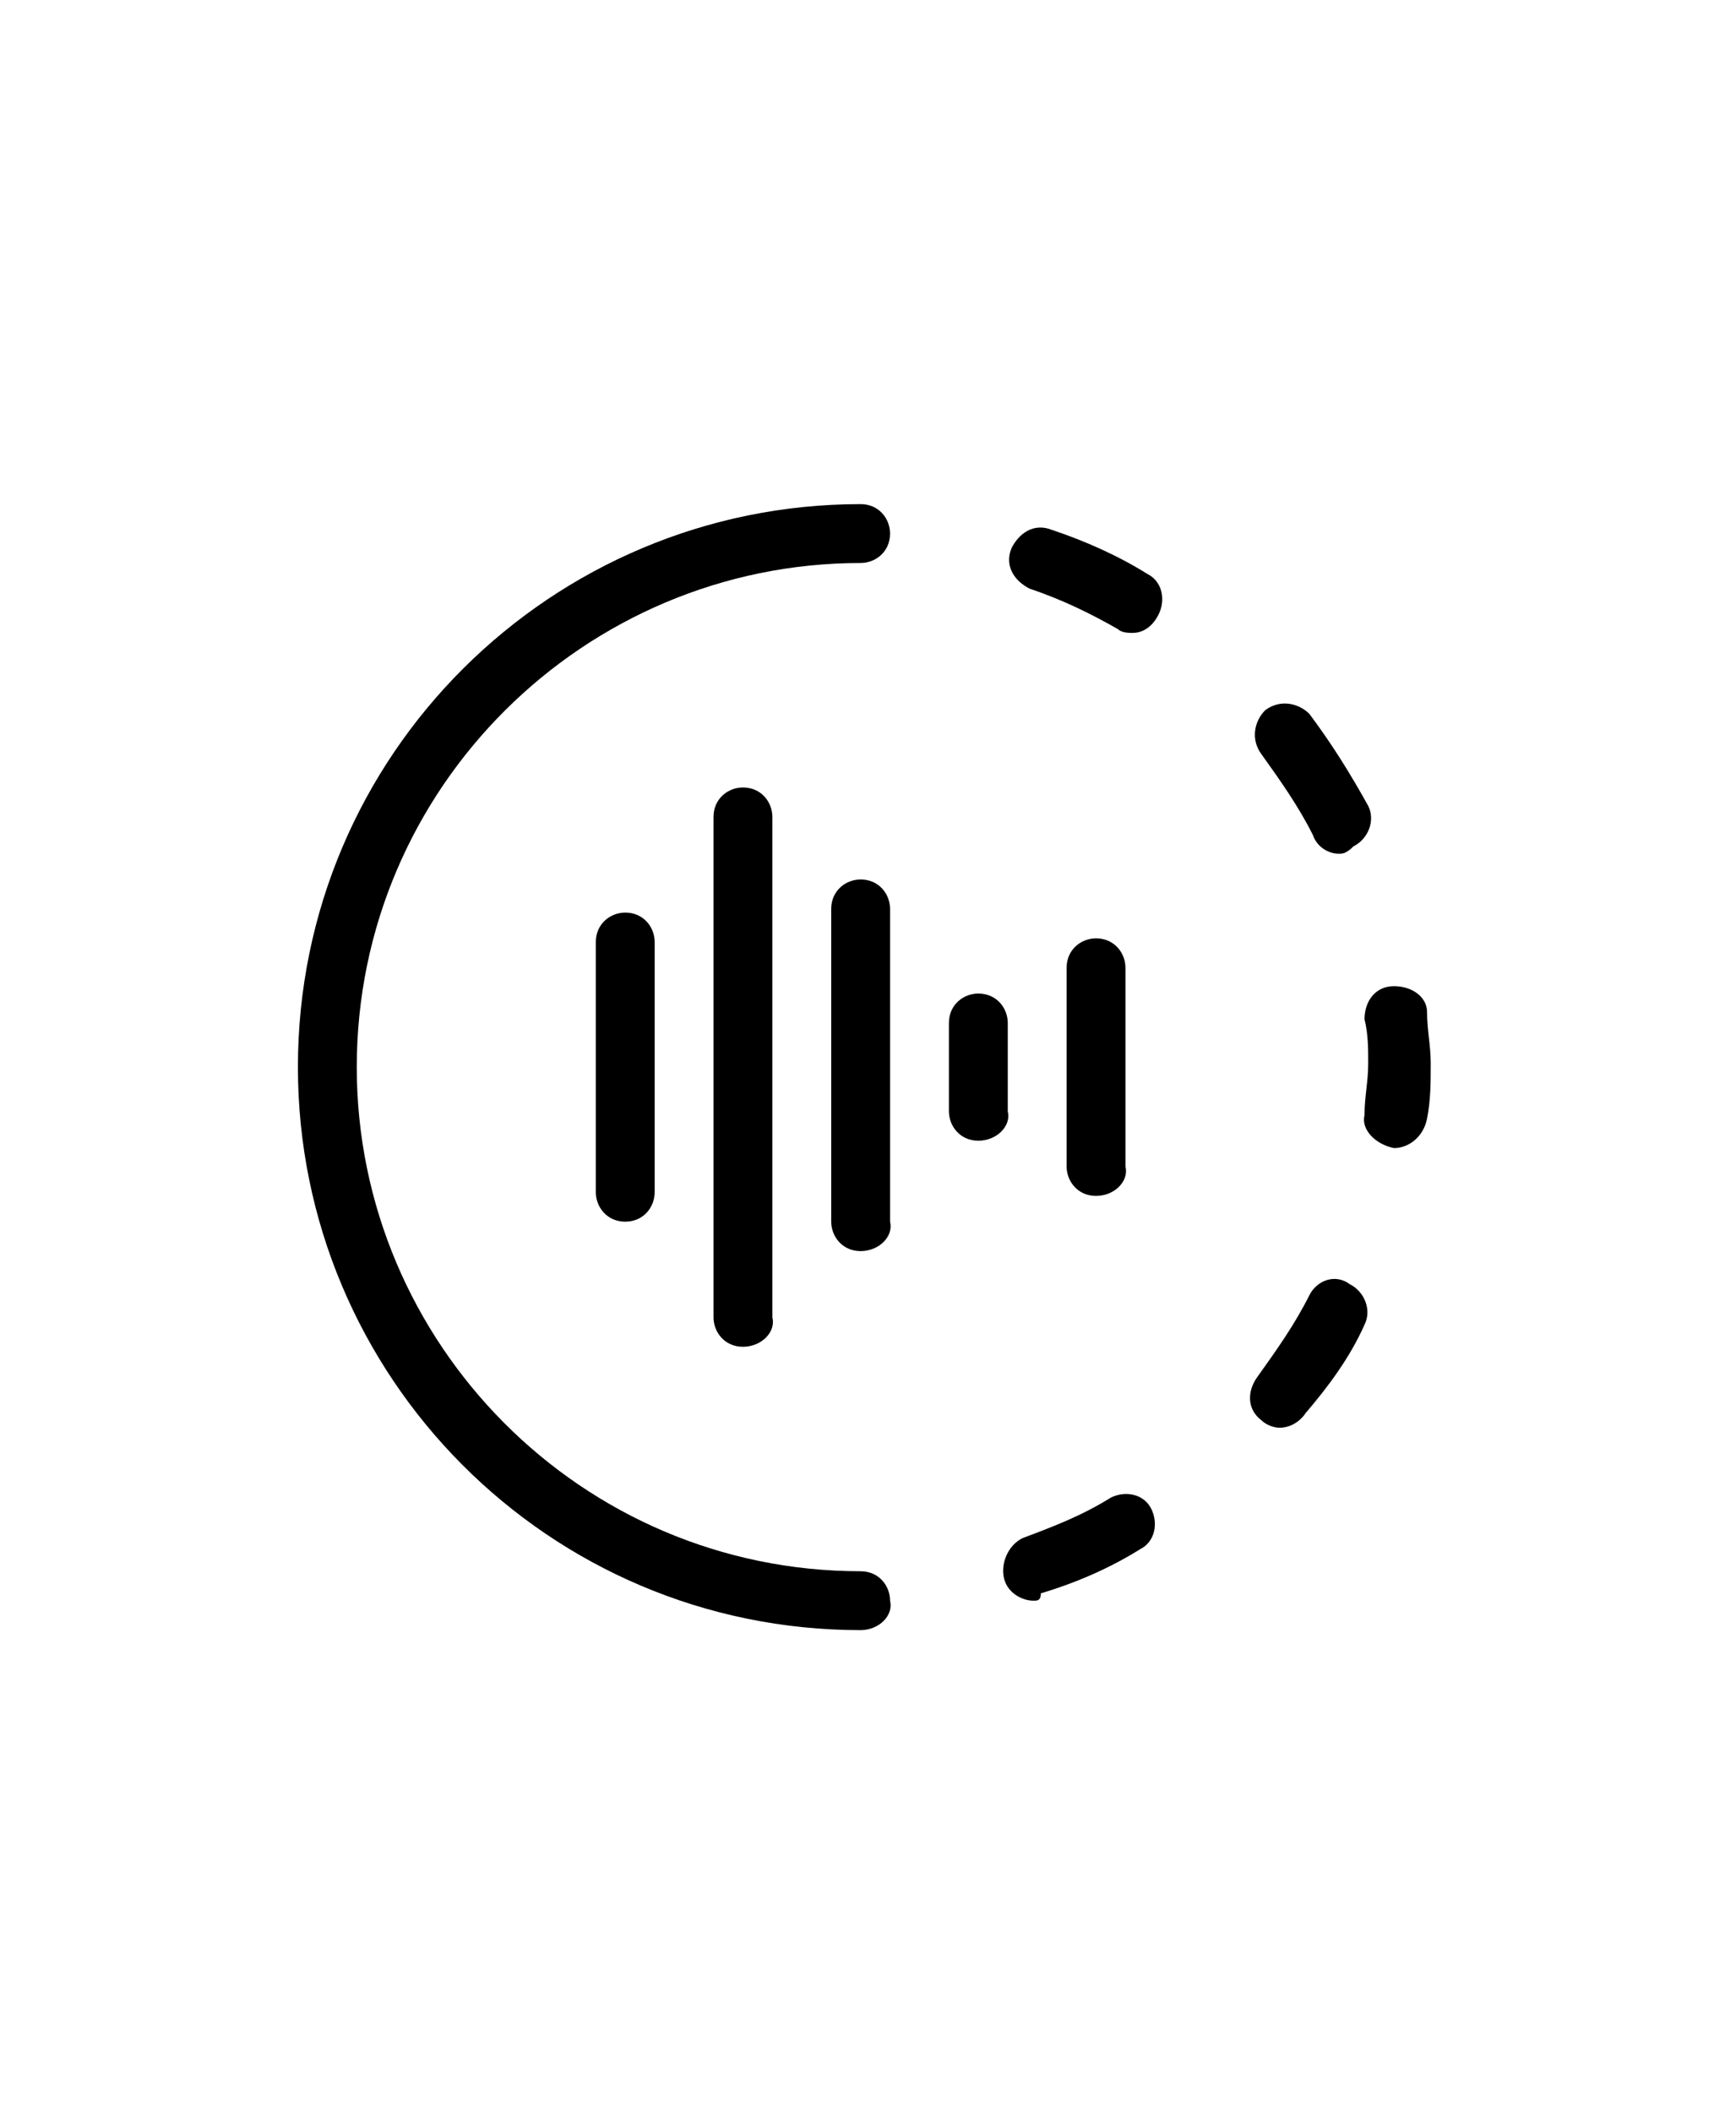 <?xml version="1.0" encoding="utf-8"?>
<!-- Generator: Adobe Illustrator 22.0.1, SVG Export Plug-In . SVG Version: 6.00 Build 0)  -->
<svg version="1.1" id="Calque_1" xmlns="http://www.w3.org/2000/svg" xmlns:xlink="http://www.w3.org/1999/xlink" x="0px" y="0px"
	 viewBox="0 0 47.2 57.4" style="enable-background:new 0 0 47.2 57.4;" xml:space="preserve">
<path d="M17,33.2c-0.5,0-0.8-0.4-0.8-0.8v-6.8c0-0.5,0.4-0.8,0.8-0.8c0.5,0,0.8,0.4,0.8,0.8v6.8C17.8,32.8,17.5,33.2,17,33.2"/>
<path d="M20.2,36.6c-0.5,0-0.8-0.4-0.8-0.8V22.2c0-0.5,0.4-0.8,0.8-0.8c0.5,0,0.8,0.4,0.8,0.8v13.6C21.1,36.2,20.7,36.6,20.2,36.6"
	/>
<path d="M23.4,34c-0.5,0-0.8-0.4-0.8-0.8v-8.5c0-0.5,0.4-0.8,0.8-0.8c0.5,0,0.8,0.4,0.8,0.8v8.5C24.3,33.6,23.9,34,23.4,34"/>
<path d="M26.6,31c-0.5,0-0.8-0.4-0.8-0.8v-2.4c0-0.5,0.4-0.8,0.8-0.8c0.5,0,0.8,0.4,0.8,0.8v2.4C27.5,30.6,27.1,31,26.6,31"/>
<path d="M29.8,32.5c-0.5,0-0.8-0.4-0.8-0.8v-5.4c0-0.5,0.4-0.8,0.8-0.8c0.5,0,0.8,0.4,0.8,0.8v5.4C30.7,32.1,30.3,32.5,29.8,32.5"/>
<path d="M30.8,17.2c-0.1,0-0.3,0-0.4-0.1c-0.7-0.4-1.5-0.8-2.4-1.1c-0.4-0.2-0.7-0.6-0.5-1.1c0.2-0.4,0.6-0.7,1.1-0.5
	c0.9,0.3,1.8,0.7,2.6,1.2c0.4,0.2,0.5,0.7,0.3,1.1C31.3,17.1,31,17.2,30.8,17.2 M36.4,23.2c-0.3,0-0.6-0.2-0.7-0.5
	c-0.4-0.8-0.9-1.5-1.4-2.2c-0.3-0.4-0.2-0.9,0.1-1.2c0.4-0.3,0.9-0.2,1.2,0.1c0.6,0.8,1.1,1.6,1.6,2.5c0.2,0.4,0,0.9-0.4,1.1
	C36.6,23.2,36.5,23.2,36.4,23.2 M37.9,31.2C37.9,31.2,37.8,31.2,37.9,31.2c-0.5-0.1-0.9-0.5-0.8-0.9c0-0.5,0.1-0.9,0.1-1.4
	c0-0.4,0-0.8-0.1-1.2c0-0.5,0.3-0.9,0.8-0.9c0.5,0,0.9,0.3,0.9,0.7c0,0.5,0.1,0.9,0.1,1.4c0,0.5,0,1-0.1,1.5
	C38.7,30.9,38.3,31.2,37.9,31.2 M34.8,38.8c-0.2,0-0.4-0.1-0.5-0.2c-0.4-0.3-0.4-0.8-0.1-1.2c0.5-0.7,1-1.4,1.4-2.2
	c0.2-0.4,0.7-0.6,1.1-0.3c0.4,0.2,0.6,0.7,0.4,1.1c-0.4,0.9-1,1.7-1.6,2.4C35.3,38.7,35,38.8,34.8,38.8 M28.1,43.5
	c-0.3,0-0.7-0.2-0.8-0.6c-0.1-0.4,0.1-0.9,0.5-1.1c0.8-0.3,1.6-0.6,2.4-1.1c0.4-0.2,0.9-0.1,1.1,0.3c0.2,0.4,0.1,0.9-0.3,1.1
	c-0.8,0.5-1.7,0.9-2.7,1.2C28.3,43.5,28.2,43.5,28.1,43.5"/>
<path d="M23.4,44.3c-8.5,0-15.3-6.9-15.3-15.3c0-8.5,6.9-15.3,15.3-15.3c0.5,0,0.8,0.4,0.8,0.8c0,0.5-0.4,0.8-0.8,0.8
	c-7.5,0-13.7,6.1-13.7,13.7c0,7.5,6.1,13.7,13.7,13.7c0.5,0,0.8,0.4,0.8,0.8C24.3,43.9,23.9,44.3,23.4,44.3"/>
</svg>

